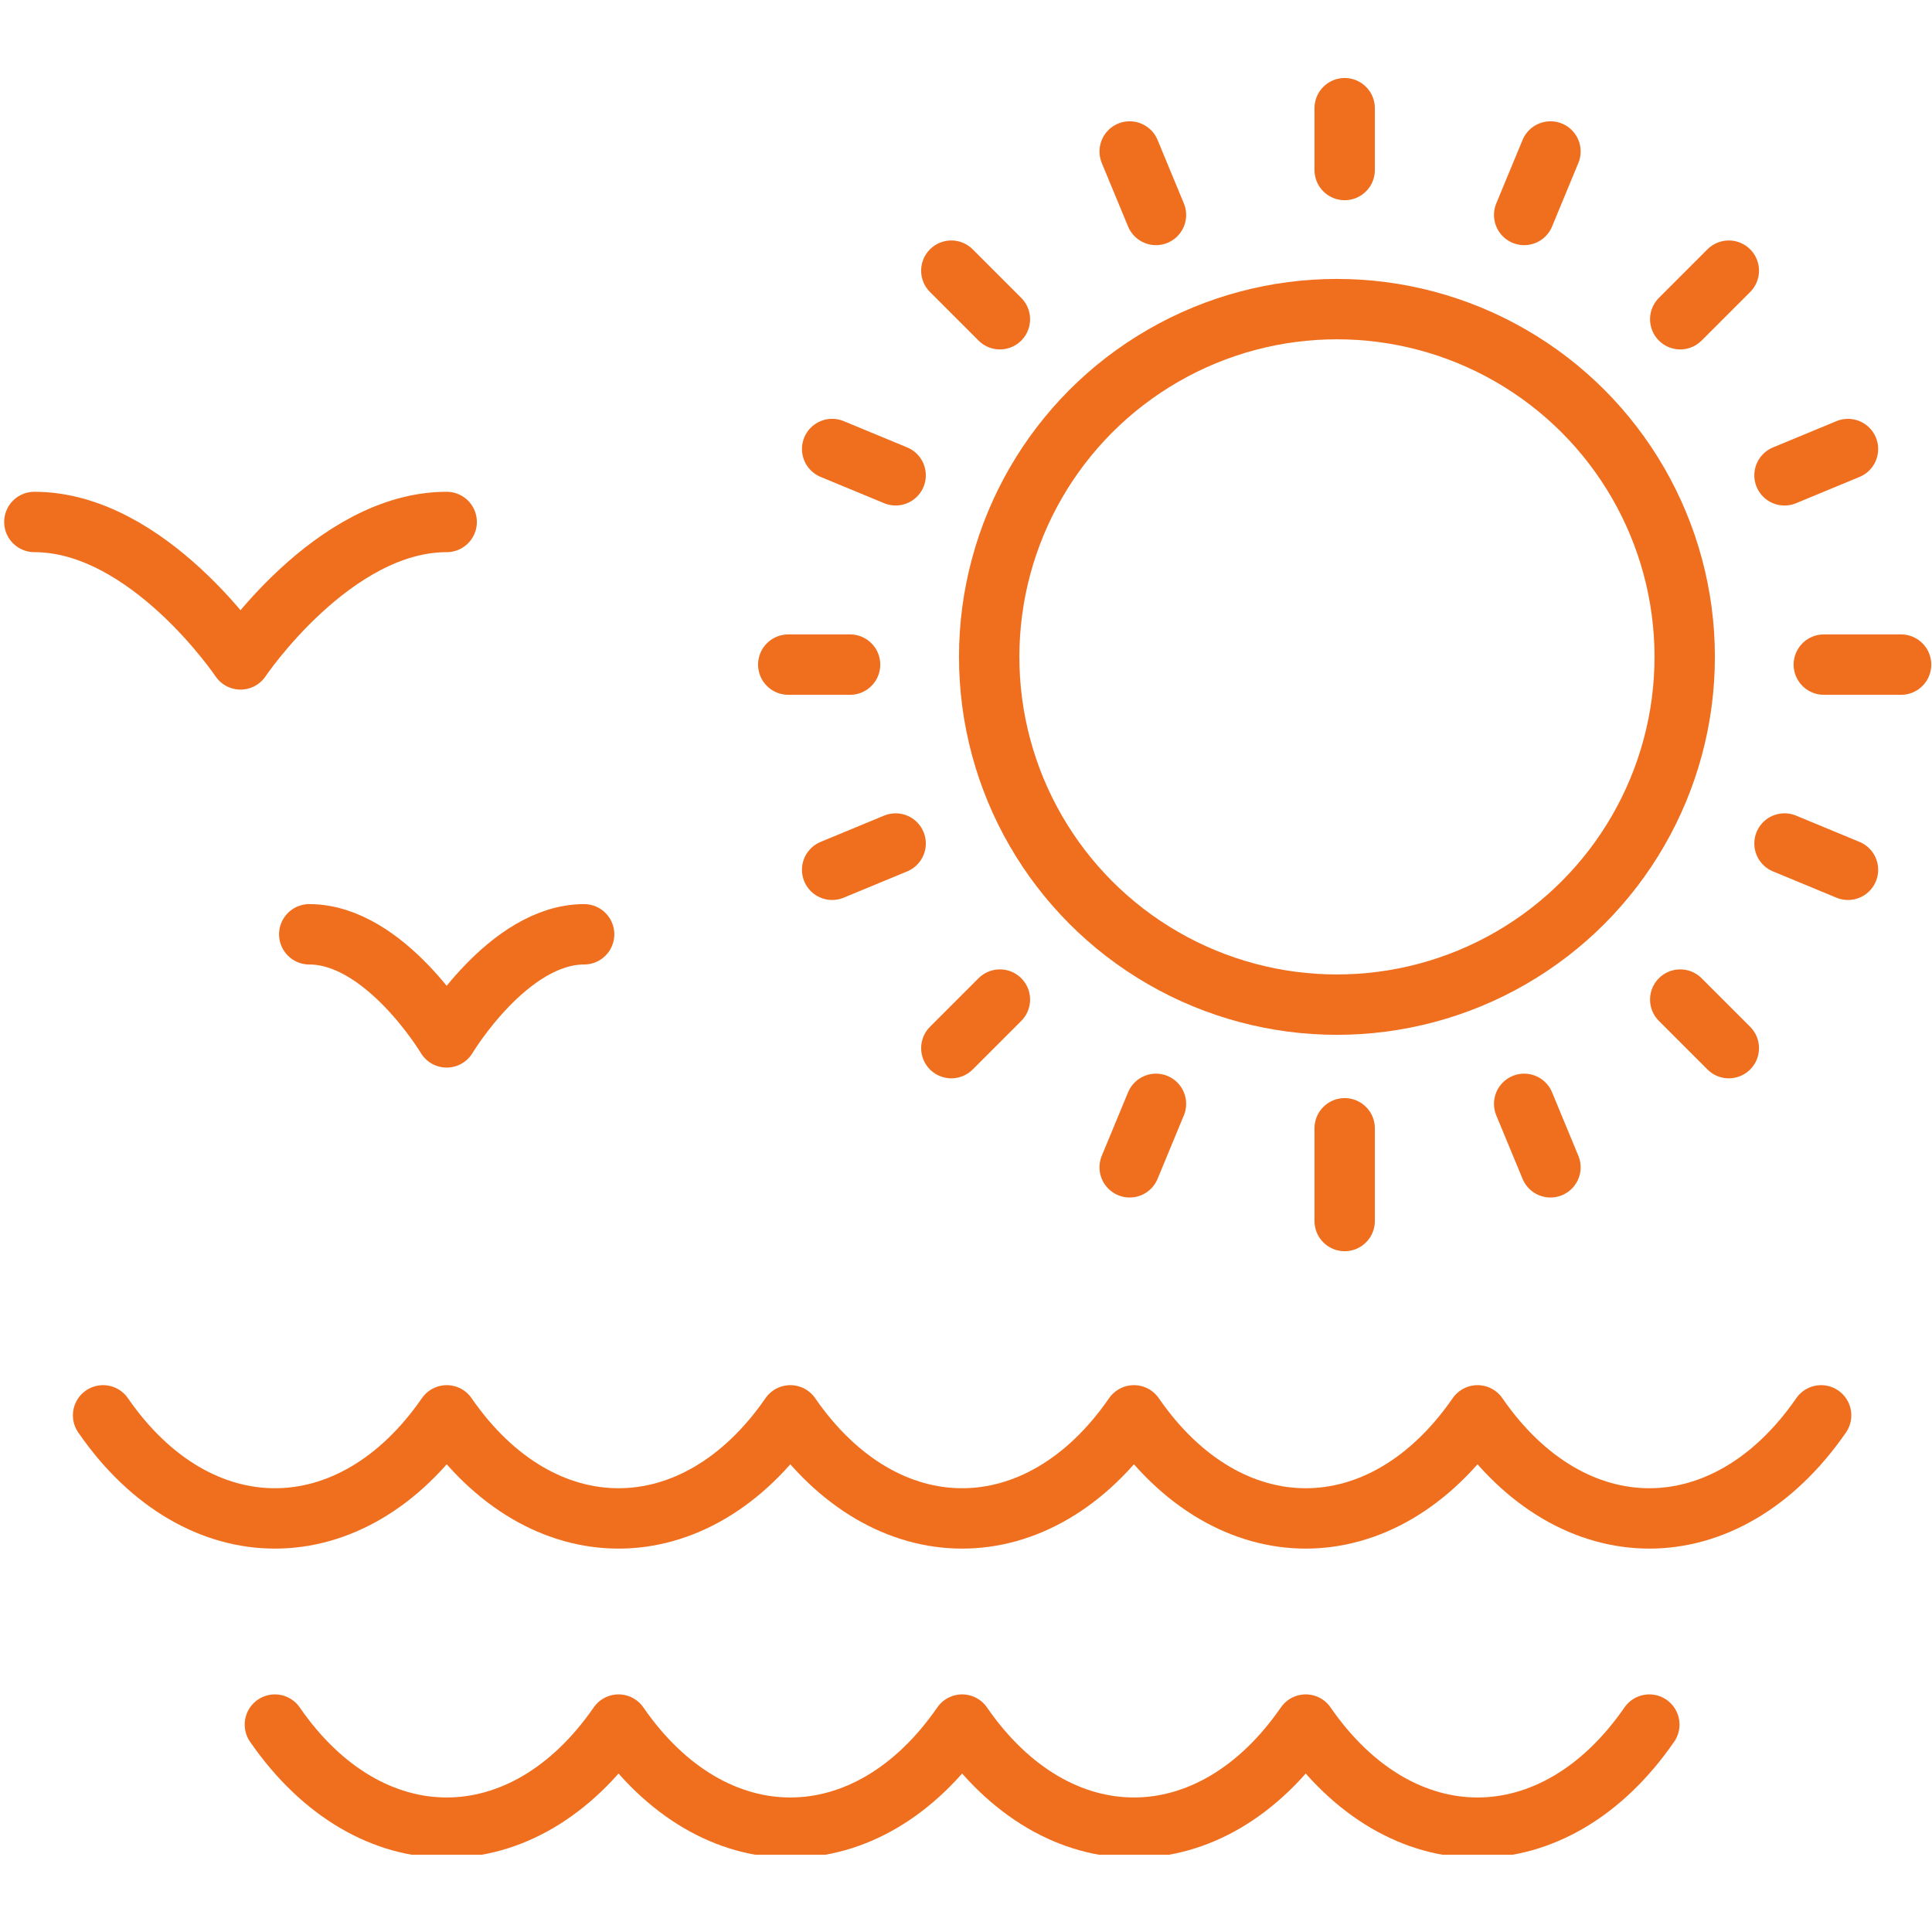 <?xml version="1.0" encoding="UTF-8"?>
<svg xmlns="http://www.w3.org/2000/svg" xmlns:xlink="http://www.w3.org/1999/xlink" width="64" height="64" viewBox="0 0 64 64">
  <defs>
    <clipPath id="clip-path">
      <rect id="Rectangle_2030" data-name="Rectangle 2030" width="64" height="58.88" transform="translate(0 0)" fill="none" stroke="#f06f1f" stroke-width="2"></rect>
    </clipPath>
    <clipPath id="clip-_1-49_Icon_Retirement">
      <rect width="64" height="64"></rect>
    </clipPath>
  </defs>
  <g id="_1-49_Icon_Retirement" data-name="1-49_Icon_Retirement" clip-path="url(#clip-_1-49_Icon_Retirement)">
    <g id="Group_3764" data-name="Group 3764" transform="translate(0 2.56)">
      <g id="Group_41081" data-name="Group 41081" transform="translate(0 0)" clip-path="url(#clip-path)">
        <path id="Path_25493" data-name="Path 25493" d="M59.912,39c-3.143,4.553-8.24,4.553-11.382,0-3.143,4.553-8.24,4.553-11.382,0-3.143,4.553-8.24,4.553-11.382,0-3.143,4.553-8.24,4.553-11.382,0C11.24,43.553,6.143,43.553,3,39" transform="translate(0.415 5.325)" fill="none" stroke="#f06f1f" stroke-linecap="round" stroke-linejoin="round" stroke-width="2"></path>
        <path id="Path_25494" data-name="Path 25494" d="M53.53,48c-3.143,4.553-8.24,4.553-11.382,0-3.143,4.553-8.24,4.553-11.382,0-3.143,4.553-8.24,4.553-11.382,0C16.24,52.553,11.143,52.553,8,48" transform="translate(1.106 6.569)" fill="none" stroke="#f06f1f" stroke-linecap="round" stroke-linejoin="round" stroke-width="2"></path>
        <circle id="Ellipse_60" data-name="Ellipse 60" cx="11.52" cy="11.52" r="11.52" transform="translate(32.768 7.68)" fill="none" stroke="#f06f1f" stroke-linecap="round" stroke-linejoin="round" stroke-width="2"></circle>
        <line id="Line_172" data-name="Line 172" y1="2.103" x2="0.871" transform="translate(37.422 34.006)" fill="none" stroke="#f06f1f" stroke-linecap="round" stroke-linejoin="round" stroke-width="2"></line>
        <line id="Line_173" data-name="Line 173" y1="2.103" x2="0.871" transform="translate(50.49 2.458)" fill="none" stroke="#f06f1f" stroke-linecap="round" stroke-linejoin="round" stroke-width="2"></line>
        <line id="Line_174" data-name="Line 174" y1="1.609" x2="1.609" transform="translate(31.514 30.552)" fill="none" stroke="#f06f1f" stroke-linecap="round" stroke-linejoin="round" stroke-width="2"></line>
        <line id="Line_175" data-name="Line 175" y1="1.609" x2="1.609" transform="translate(55.66 6.406)" fill="none" stroke="#f06f1f" stroke-linecap="round" stroke-linejoin="round" stroke-width="2"></line>
        <line id="Line_176" data-name="Line 176" y1="0.871" x2="2.103" transform="translate(27.566 25.382)" fill="none" stroke="#f06f1f" stroke-linecap="round" stroke-linejoin="round" stroke-width="2"></line>
        <line id="Line_177" data-name="Line 177" y1="0.871" x2="2.103" transform="translate(59.114 12.315)" fill="none" stroke="#f06f1f" stroke-linecap="round" stroke-linejoin="round" stroke-width="2"></line>
        <line id="Line_178" data-name="Line 178" x2="2.048" transform="translate(26.112 19.456)" fill="none" stroke="#f06f1f" stroke-linecap="round" stroke-linejoin="round" stroke-width="2"></line>
        <line id="Line_179" data-name="Line 179" x2="2.56" transform="translate(60.416 19.456)" fill="none" stroke="#f06f1f" stroke-linecap="round" stroke-linejoin="round" stroke-width="2"></line>
        <line id="Line_180" data-name="Line 180" x2="2.103" y2="0.871" transform="translate(27.566 12.314)" fill="none" stroke="#f06f1f" stroke-linecap="round" stroke-linejoin="round" stroke-width="2"></line>
        <line id="Line_181" data-name="Line 181" x2="2.103" y2="0.871" transform="translate(59.114 25.382)" fill="none" stroke="#f06f1f" stroke-linecap="round" stroke-linejoin="round" stroke-width="2"></line>
        <line id="Line_182" data-name="Line 182" x2="1.609" y2="1.609" transform="translate(31.514 6.406)" fill="none" stroke="#f06f1f" stroke-linecap="round" stroke-linejoin="round" stroke-width="2"></line>
        <line id="Line_183" data-name="Line 183" x2="1.609" y2="1.609" transform="translate(55.66 30.552)" fill="none" stroke="#f06f1f" stroke-linecap="round" stroke-linejoin="round" stroke-width="2"></line>
        <line id="Line_184" data-name="Line 184" x2="0.871" y2="2.103" transform="translate(37.422 2.458)" fill="none" stroke="#f06f1f" stroke-linecap="round" stroke-linejoin="round" stroke-width="2"></line>
        <line id="Line_185" data-name="Line 185" x2="0.871" y2="2.103" transform="translate(50.49 34.006)" fill="none" stroke="#f06f1f" stroke-linecap="round" stroke-linejoin="round" stroke-width="2"></line>
        <line id="Line_186" data-name="Line 186" y2="2.048" transform="translate(44.544 1.024)" fill="none" stroke="#f06f1f" stroke-linecap="round" stroke-linejoin="round" stroke-width="2"></line>
        <line id="Line_187" data-name="Line 187" y2="3.072" transform="translate(44.544 34.816)" fill="none" stroke="#f06f1f" stroke-linecap="round" stroke-linejoin="round" stroke-width="2"></line>
        <path id="Path_25495" data-name="Path 25495" d="M14.659,13c-3.772,0-6.829,4.553-6.829,4.553S4.772,13,1,13" transform="translate(0.138 1.731)" fill="none" stroke="#f06f1f" stroke-linecap="round" stroke-linejoin="round" stroke-width="2"></path>
        <path id="Path_25496" data-name="Path 25496" d="M18.106,25c-2.514,0-4.553,3.415-4.553,3.415S11.514,25,9,25" transform="translate(1.244 3.39)" fill="none" stroke="#f06f1f" stroke-linecap="round" stroke-linejoin="round" stroke-width="2"></path>
      </g>
    </g>
  </g>
</svg>
